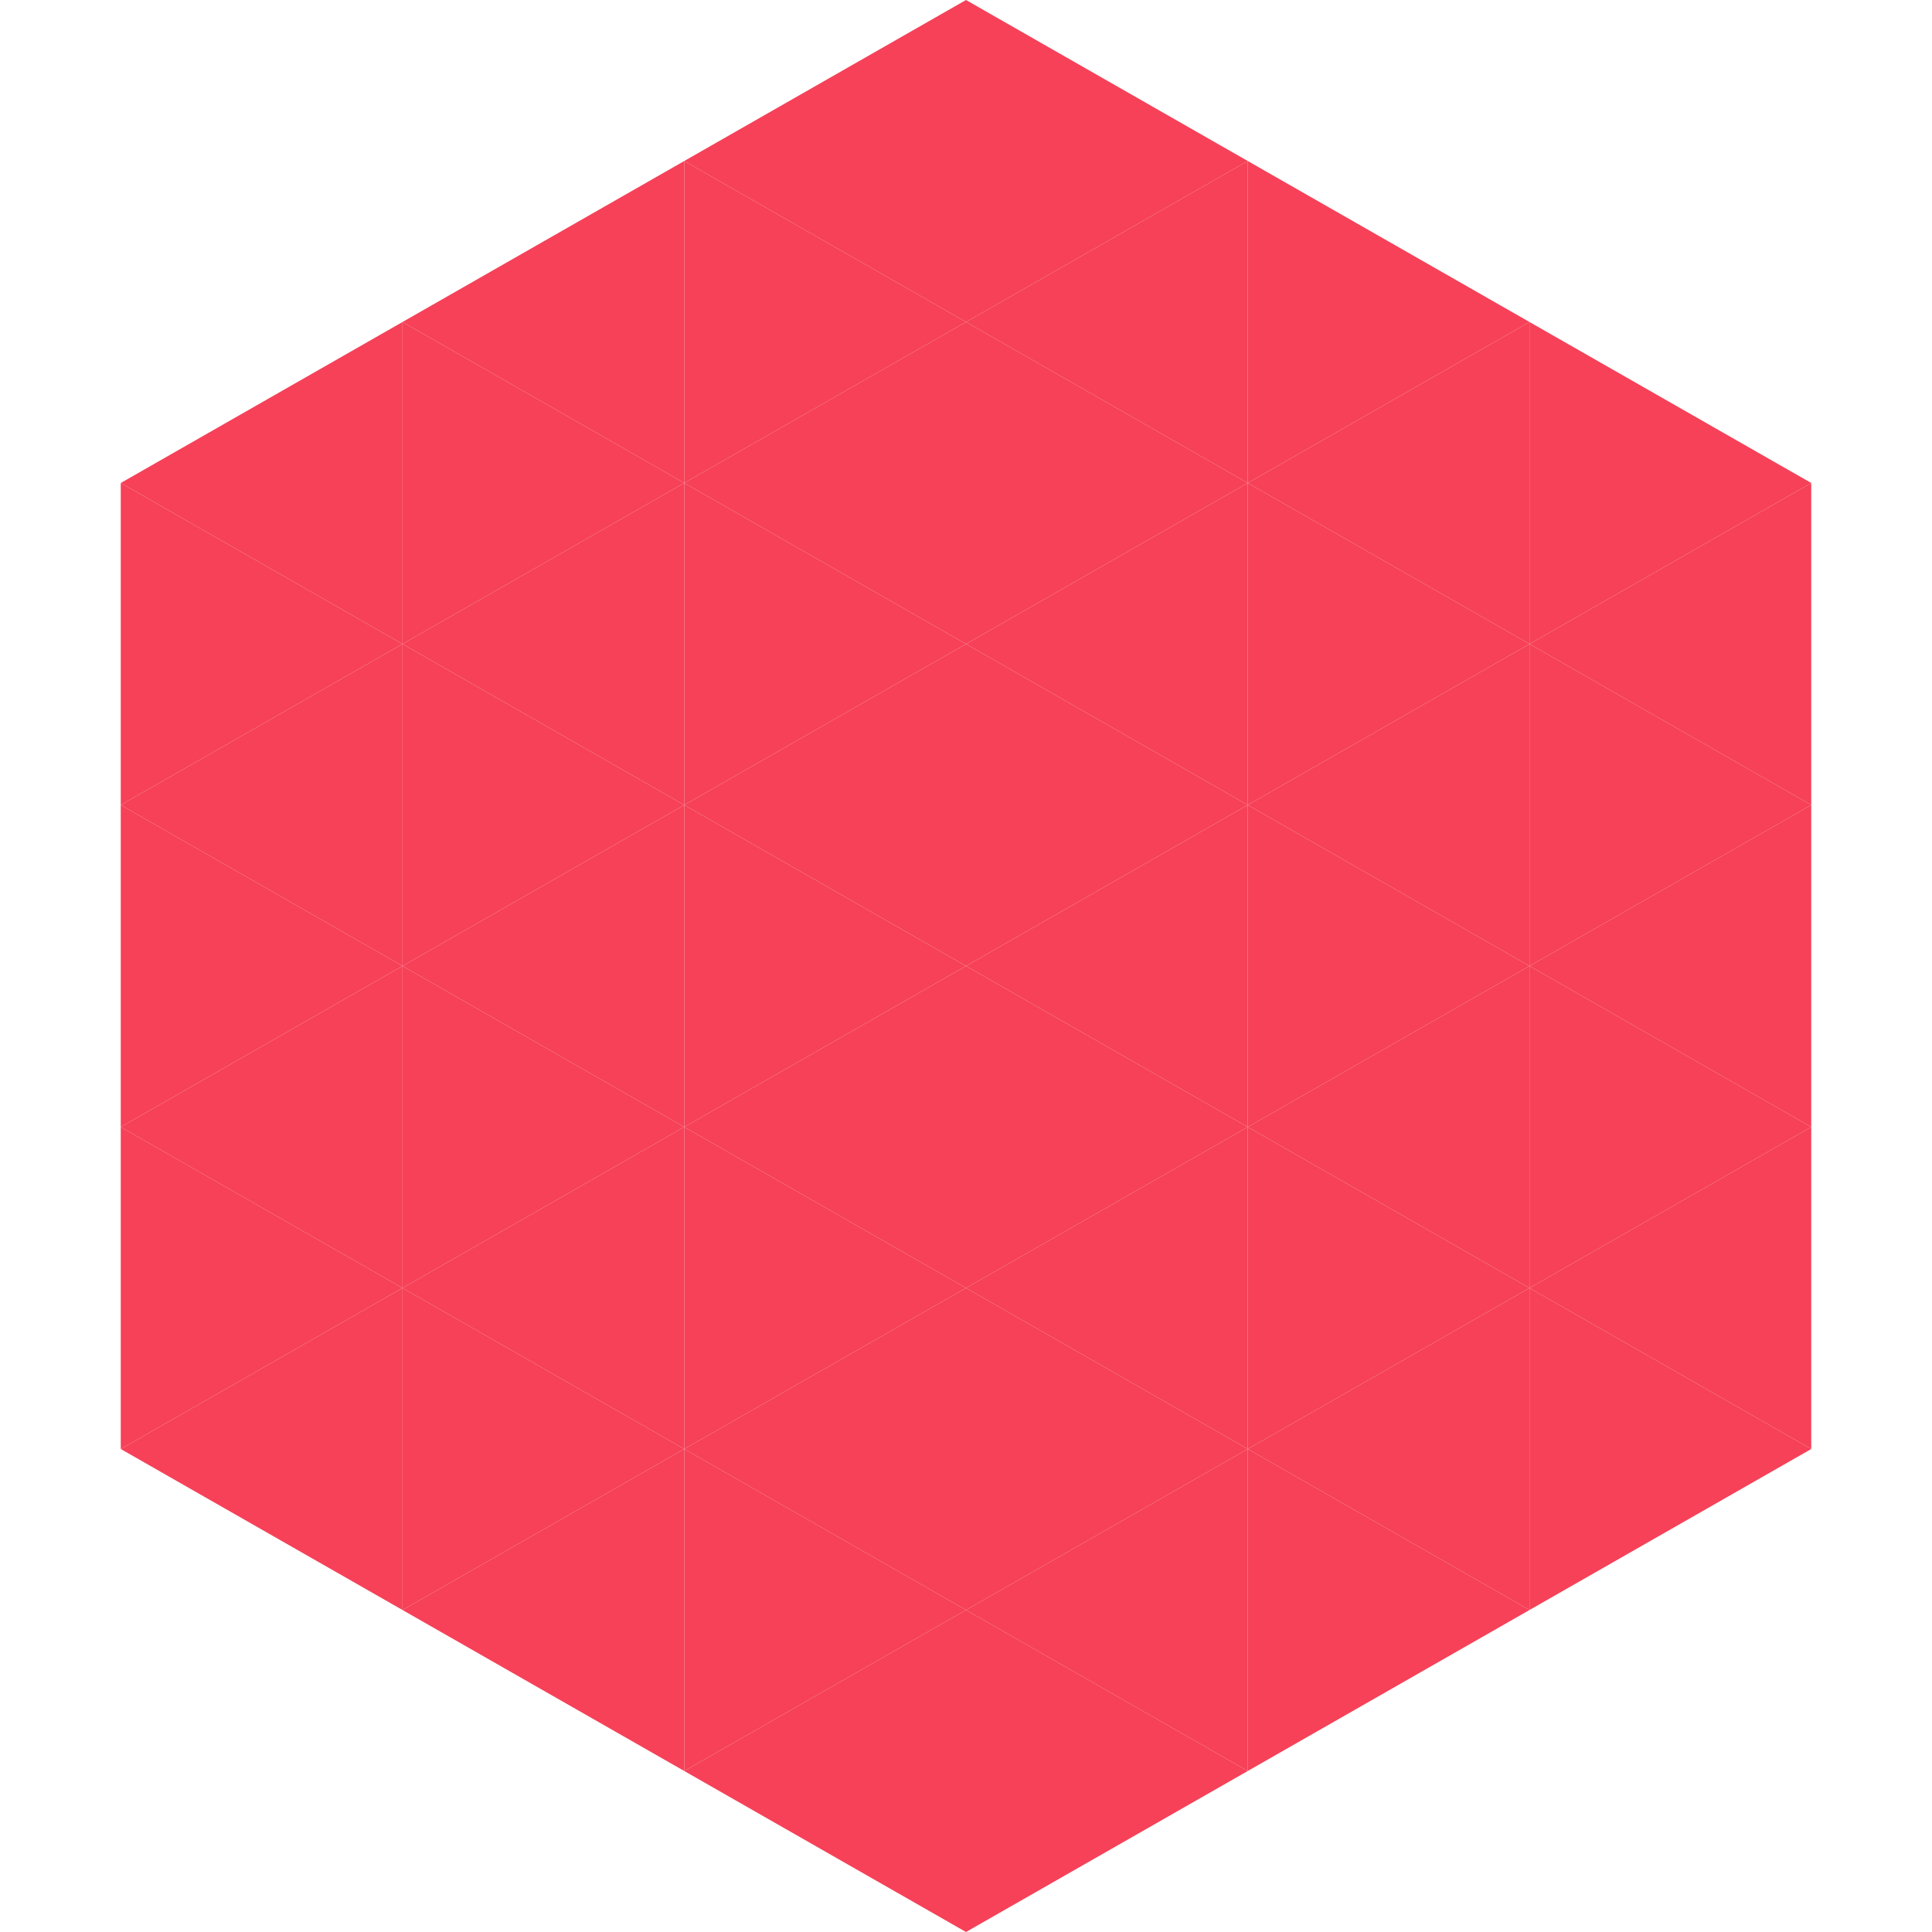 <?xml version="1.0"?>
<!-- Generated by SVGo -->
<svg width="240" height="240"
     xmlns="http://www.w3.org/2000/svg"
     xmlns:xlink="http://www.w3.org/1999/xlink">
<polygon points="50,40 15,60 50,80" style="fill:rgb(246,65,88)" />
<polygon points="190,40 225,60 190,80" style="fill:rgb(246,65,88)" />
<polygon points="15,60 50,80 15,100" style="fill:rgb(246,65,88)" />
<polygon points="225,60 190,80 225,100" style="fill:rgb(246,65,88)" />
<polygon points="50,80 15,100 50,120" style="fill:rgb(246,65,88)" />
<polygon points="190,80 225,100 190,120" style="fill:rgb(246,65,88)" />
<polygon points="15,100 50,120 15,140" style="fill:rgb(246,65,88)" />
<polygon points="225,100 190,120 225,140" style="fill:rgb(246,65,88)" />
<polygon points="50,120 15,140 50,160" style="fill:rgb(246,65,88)" />
<polygon points="190,120 225,140 190,160" style="fill:rgb(246,65,88)" />
<polygon points="15,140 50,160 15,180" style="fill:rgb(246,65,88)" />
<polygon points="225,140 190,160 225,180" style="fill:rgb(246,65,88)" />
<polygon points="50,160 15,180 50,200" style="fill:rgb(246,65,88)" />
<polygon points="190,160 225,180 190,200" style="fill:rgb(246,65,88)" />
<polygon points="15,180 50,200 15,220" style="fill:rgb(255,255,255); fill-opacity:0" />
<polygon points="225,180 190,200 225,220" style="fill:rgb(255,255,255); fill-opacity:0" />
<polygon points="50,0 85,20 50,40" style="fill:rgb(255,255,255); fill-opacity:0" />
<polygon points="190,0 155,20 190,40" style="fill:rgb(255,255,255); fill-opacity:0" />
<polygon points="85,20 50,40 85,60" style="fill:rgb(246,65,88)" />
<polygon points="155,20 190,40 155,60" style="fill:rgb(246,65,88)" />
<polygon points="50,40 85,60 50,80" style="fill:rgb(246,65,88)" />
<polygon points="190,40 155,60 190,80" style="fill:rgb(246,65,88)" />
<polygon points="85,60 50,80 85,100" style="fill:rgb(246,65,88)" />
<polygon points="155,60 190,80 155,100" style="fill:rgb(246,65,88)" />
<polygon points="50,80 85,100 50,120" style="fill:rgb(246,65,88)" />
<polygon points="190,80 155,100 190,120" style="fill:rgb(246,65,88)" />
<polygon points="85,100 50,120 85,140" style="fill:rgb(246,65,88)" />
<polygon points="155,100 190,120 155,140" style="fill:rgb(246,65,88)" />
<polygon points="50,120 85,140 50,160" style="fill:rgb(246,65,88)" />
<polygon points="190,120 155,140 190,160" style="fill:rgb(246,65,88)" />
<polygon points="85,140 50,160 85,180" style="fill:rgb(246,65,88)" />
<polygon points="155,140 190,160 155,180" style="fill:rgb(246,65,88)" />
<polygon points="50,160 85,180 50,200" style="fill:rgb(246,65,88)" />
<polygon points="190,160 155,180 190,200" style="fill:rgb(246,65,88)" />
<polygon points="85,180 50,200 85,220" style="fill:rgb(246,65,88)" />
<polygon points="155,180 190,200 155,220" style="fill:rgb(246,65,88)" />
<polygon points="120,0 85,20 120,40" style="fill:rgb(246,65,88)" />
<polygon points="120,0 155,20 120,40" style="fill:rgb(246,65,88)" />
<polygon points="85,20 120,40 85,60" style="fill:rgb(246,65,88)" />
<polygon points="155,20 120,40 155,60" style="fill:rgb(246,65,88)" />
<polygon points="120,40 85,60 120,80" style="fill:rgb(246,65,88)" />
<polygon points="120,40 155,60 120,80" style="fill:rgb(246,65,88)" />
<polygon points="85,60 120,80 85,100" style="fill:rgb(246,65,88)" />
<polygon points="155,60 120,80 155,100" style="fill:rgb(246,65,88)" />
<polygon points="120,80 85,100 120,120" style="fill:rgb(246,65,88)" />
<polygon points="120,80 155,100 120,120" style="fill:rgb(246,65,88)" />
<polygon points="85,100 120,120 85,140" style="fill:rgb(246,65,88)" />
<polygon points="155,100 120,120 155,140" style="fill:rgb(246,65,88)" />
<polygon points="120,120 85,140 120,160" style="fill:rgb(246,65,88)" />
<polygon points="120,120 155,140 120,160" style="fill:rgb(246,65,88)" />
<polygon points="85,140 120,160 85,180" style="fill:rgb(246,65,88)" />
<polygon points="155,140 120,160 155,180" style="fill:rgb(246,65,88)" />
<polygon points="120,160 85,180 120,200" style="fill:rgb(246,65,88)" />
<polygon points="120,160 155,180 120,200" style="fill:rgb(246,65,88)" />
<polygon points="85,180 120,200 85,220" style="fill:rgb(246,65,88)" />
<polygon points="155,180 120,200 155,220" style="fill:rgb(246,65,88)" />
<polygon points="120,200 85,220 120,240" style="fill:rgb(246,65,88)" />
<polygon points="120,200 155,220 120,240" style="fill:rgb(246,65,88)" />
<polygon points="85,220 120,240 85,260" style="fill:rgb(255,255,255); fill-opacity:0" />
<polygon points="155,220 120,240 155,260" style="fill:rgb(255,255,255); fill-opacity:0" />
</svg>
